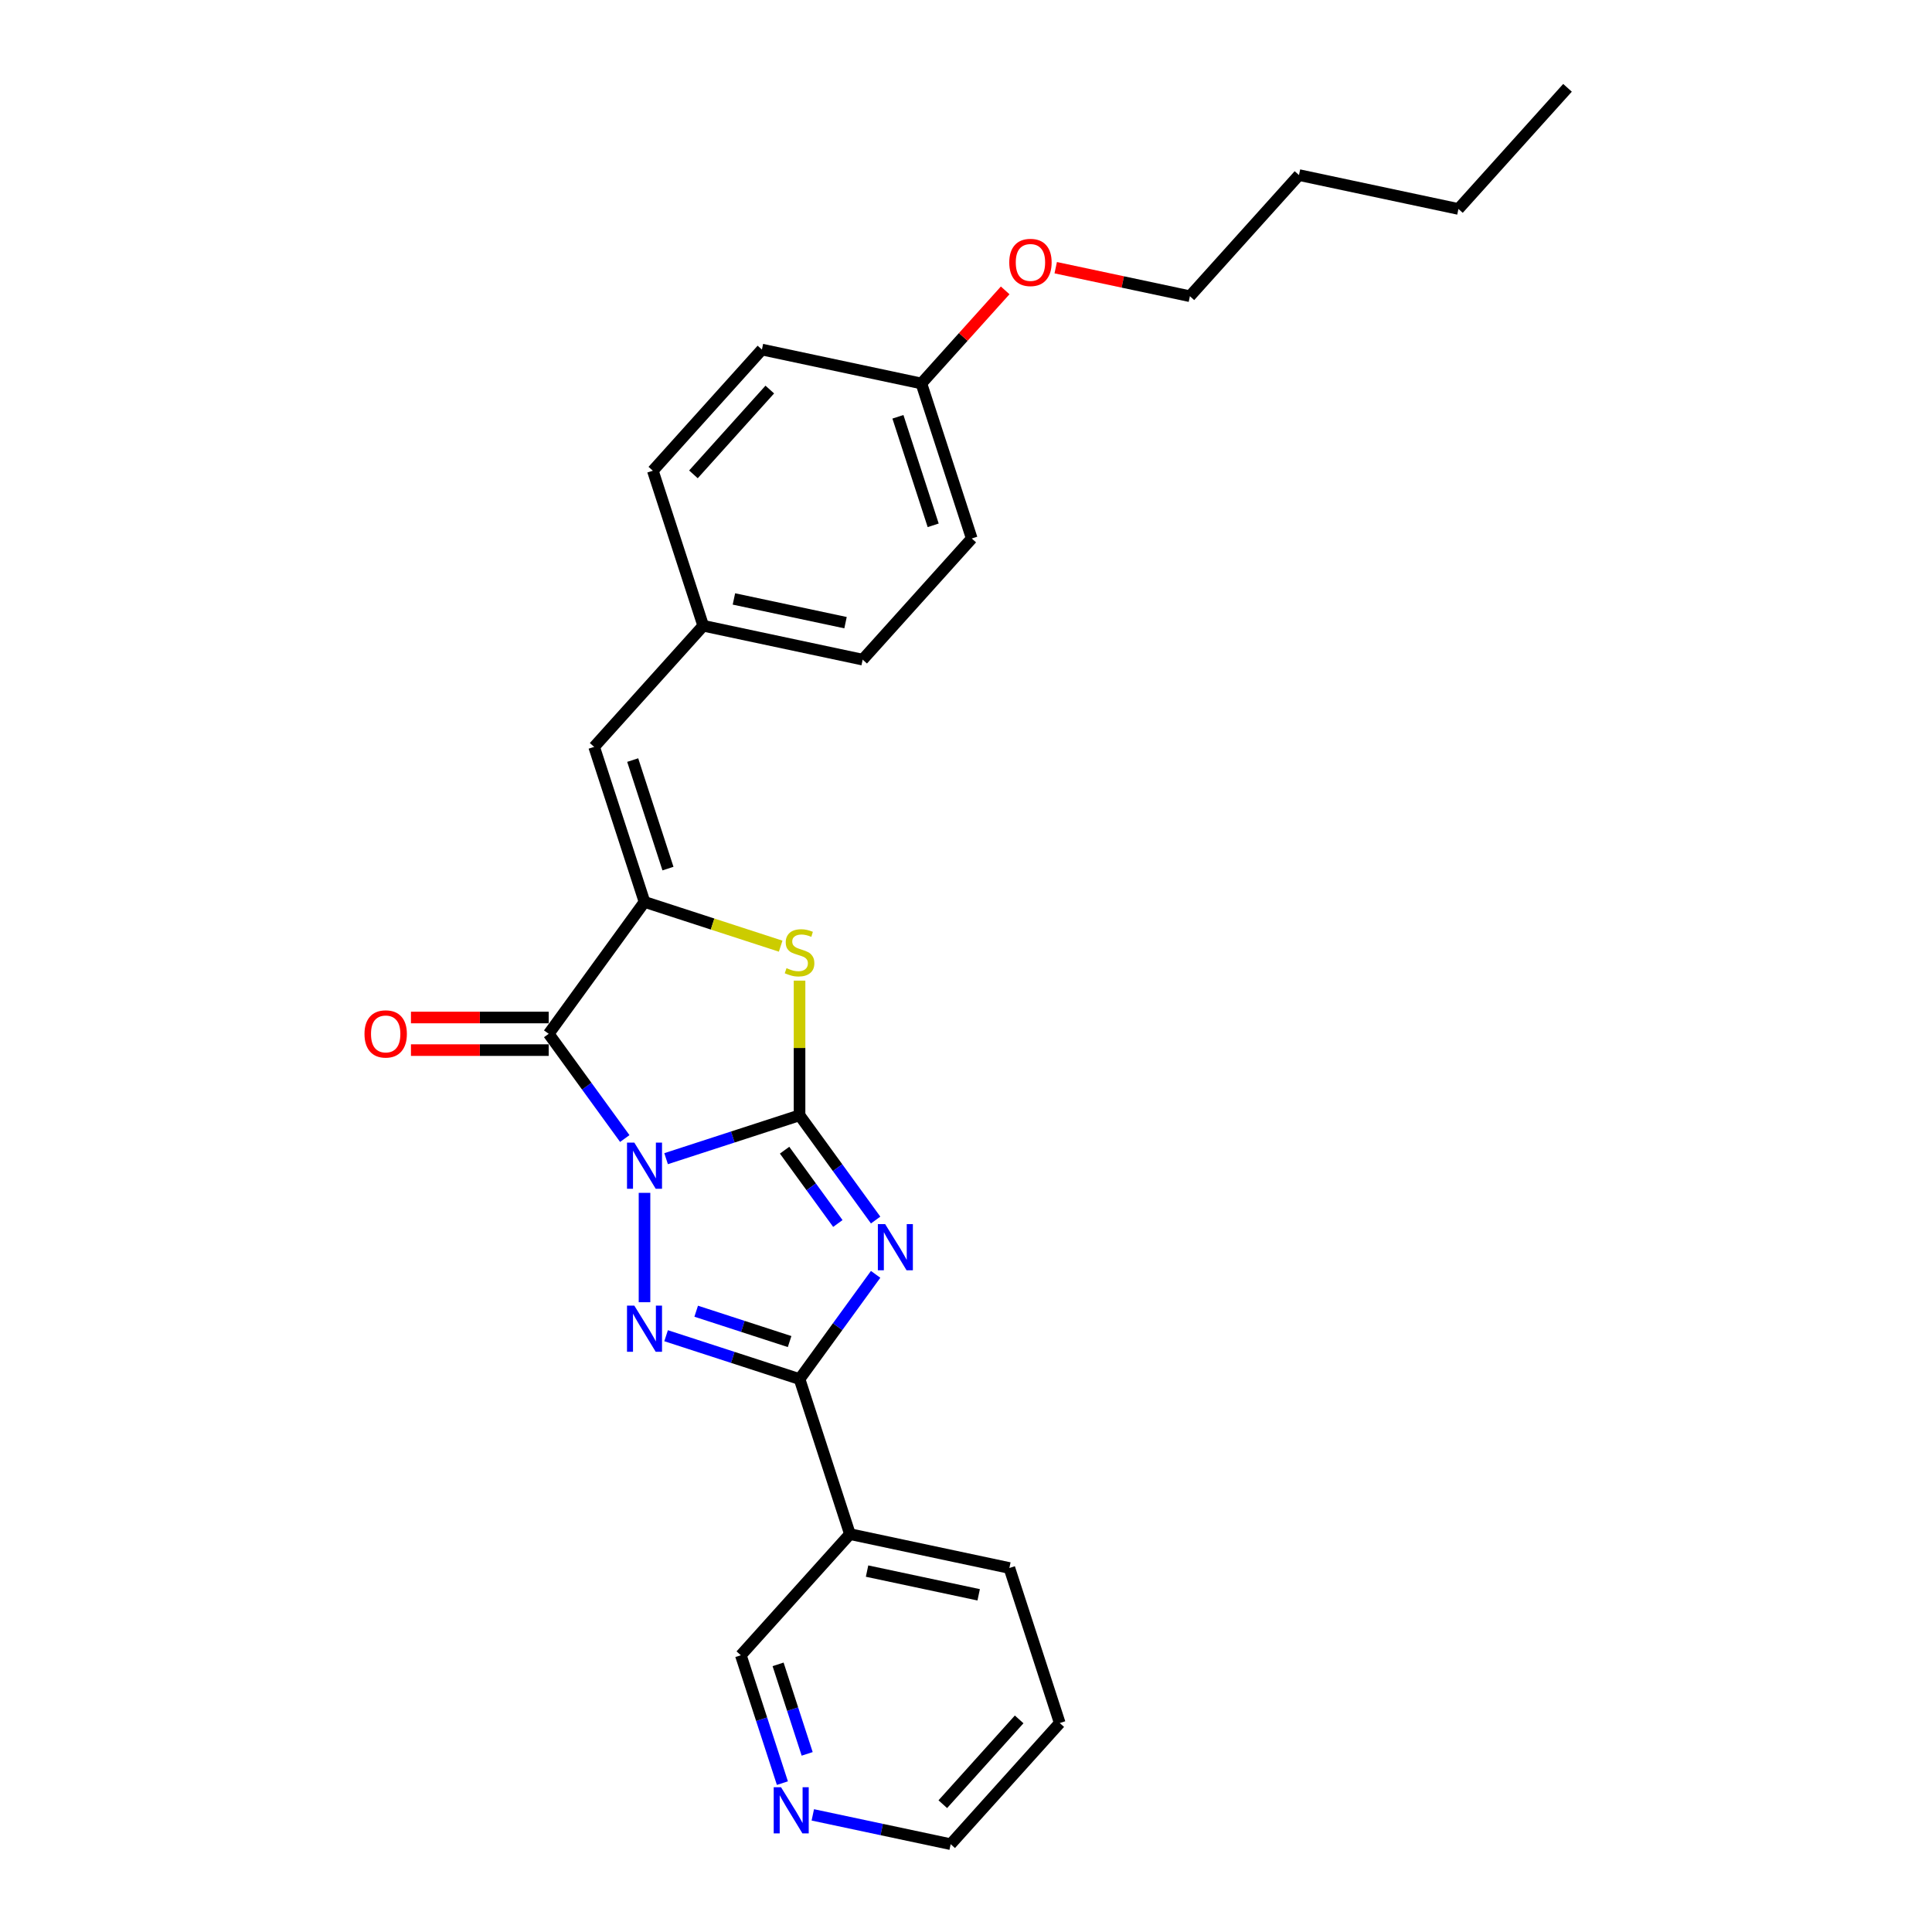 <?xml version='1.0' encoding='iso-8859-1'?>
<svg version='1.1' baseProfile='full'
              xmlns='http://www.w3.org/2000/svg'
                      xmlns:rdkit='http://www.rdkit.org/xml'
                      xmlns:xlink='http://www.w3.org/1999/xlink'
                  xml:space='preserve'
width='1000px' height='1000px' viewBox='0 0 1000 1000'>
<!-- END OF HEADER -->
<rect style='opacity:1.0;fill:#FFFFFF;stroke:none' width='1000' height='1000' x='0' y='0'> </rect>
<path class='bond-0' d='M 344.771,599.728 L 379.308,588.506' style='fill:none;fill-rule:evenodd;stroke:#0000FF;stroke-width:6px;stroke-linecap:butt;stroke-linejoin:miter;stroke-opacity:1' />
<path class='bond-0' d='M 379.308,588.506 L 413.846,577.285' style='fill:none;fill-rule:evenodd;stroke:#000000;stroke-width:6px;stroke-linecap:butt;stroke-linejoin:miter;stroke-opacity:1' />
<path class='bond-2' d='M 333.599,617.415 L 333.599,674.028' style='fill:none;fill-rule:evenodd;stroke:#0000FF;stroke-width:6px;stroke-linecap:butt;stroke-linejoin:miter;stroke-opacity:1' />
<path class='bond-3' d='M 323.386,589.301 L 303.696,562.199' style='fill:none;fill-rule:evenodd;stroke:#0000FF;stroke-width:6px;stroke-linecap:butt;stroke-linejoin:miter;stroke-opacity:1' />
<path class='bond-3' d='M 303.696,562.199 L 284.005,535.097' style='fill:none;fill-rule:evenodd;stroke:#000000;stroke-width:6px;stroke-linecap:butt;stroke-linejoin:miter;stroke-opacity:1' />
<path class='bond-1' d='M 413.846,577.285 L 433.536,604.387' style='fill:none;fill-rule:evenodd;stroke:#000000;stroke-width:6px;stroke-linecap:butt;stroke-linejoin:miter;stroke-opacity:1' />
<path class='bond-1' d='M 433.536,604.387 L 453.227,631.489' style='fill:none;fill-rule:evenodd;stroke:#0000FF;stroke-width:6px;stroke-linecap:butt;stroke-linejoin:miter;stroke-opacity:1' />
<path class='bond-1' d='M 406.101,595.334 L 419.884,614.306' style='fill:none;fill-rule:evenodd;stroke:#000000;stroke-width:6px;stroke-linecap:butt;stroke-linejoin:miter;stroke-opacity:1' />
<path class='bond-1' d='M 419.884,614.306 L 433.668,633.277' style='fill:none;fill-rule:evenodd;stroke:#0000FF;stroke-width:6px;stroke-linecap:butt;stroke-linejoin:miter;stroke-opacity:1' />
<path class='bond-6' d='M 413.846,577.285 L 413.846,542.429' style='fill:none;fill-rule:evenodd;stroke:#000000;stroke-width:6px;stroke-linecap:butt;stroke-linejoin:miter;stroke-opacity:1' />
<path class='bond-6' d='M 413.846,542.429 L 413.846,507.573' style='fill:none;fill-rule:evenodd;stroke:#CCCC00;stroke-width:6px;stroke-linecap:butt;stroke-linejoin:miter;stroke-opacity:1' />
<path class='bond-26' d='M 453.227,659.603 L 433.536,686.705' style='fill:none;fill-rule:evenodd;stroke:#0000FF;stroke-width:6px;stroke-linecap:butt;stroke-linejoin:miter;stroke-opacity:1' />
<path class='bond-26' d='M 433.536,686.705 L 413.846,713.807' style='fill:none;fill-rule:evenodd;stroke:#000000;stroke-width:6px;stroke-linecap:butt;stroke-linejoin:miter;stroke-opacity:1' />
<path class='bond-4' d='M 344.771,691.364 L 379.308,702.585' style='fill:none;fill-rule:evenodd;stroke:#0000FF;stroke-width:6px;stroke-linecap:butt;stroke-linejoin:miter;stroke-opacity:1' />
<path class='bond-4' d='M 379.308,702.585 L 413.846,713.807' style='fill:none;fill-rule:evenodd;stroke:#000000;stroke-width:6px;stroke-linecap:butt;stroke-linejoin:miter;stroke-opacity:1' />
<path class='bond-4' d='M 360.347,678.681 L 384.523,686.536' style='fill:none;fill-rule:evenodd;stroke:#0000FF;stroke-width:6px;stroke-linecap:butt;stroke-linejoin:miter;stroke-opacity:1' />
<path class='bond-4' d='M 384.523,686.536 L 408.699,694.392' style='fill:none;fill-rule:evenodd;stroke:#000000;stroke-width:6px;stroke-linecap:butt;stroke-linejoin:miter;stroke-opacity:1' />
<path class='bond-5' d='M 284.005,535.097 L 333.599,466.835' style='fill:none;fill-rule:evenodd;stroke:#000000;stroke-width:6px;stroke-linecap:butt;stroke-linejoin:miter;stroke-opacity:1' />
<path class='bond-9' d='M 284.005,526.659 L 248.356,526.659' style='fill:none;fill-rule:evenodd;stroke:#000000;stroke-width:6px;stroke-linecap:butt;stroke-linejoin:miter;stroke-opacity:1' />
<path class='bond-9' d='M 248.356,526.659 L 212.707,526.659' style='fill:none;fill-rule:evenodd;stroke:#FF0000;stroke-width:6px;stroke-linecap:butt;stroke-linejoin:miter;stroke-opacity:1' />
<path class='bond-9' d='M 284.005,543.534 L 248.356,543.534' style='fill:none;fill-rule:evenodd;stroke:#000000;stroke-width:6px;stroke-linecap:butt;stroke-linejoin:miter;stroke-opacity:1' />
<path class='bond-9' d='M 248.356,543.534 L 212.707,543.534' style='fill:none;fill-rule:evenodd;stroke:#FF0000;stroke-width:6px;stroke-linecap:butt;stroke-linejoin:miter;stroke-opacity:1' />
<path class='bond-8' d='M 413.846,713.807 L 439.919,794.053' style='fill:none;fill-rule:evenodd;stroke:#000000;stroke-width:6px;stroke-linecap:butt;stroke-linejoin:miter;stroke-opacity:1' />
<path class='bond-7' d='M 333.599,466.835 L 307.526,386.589' style='fill:none;fill-rule:evenodd;stroke:#000000;stroke-width:6px;stroke-linecap:butt;stroke-linejoin:miter;stroke-opacity:1' />
<path class='bond-7' d='M 345.738,449.584 L 327.486,393.412' style='fill:none;fill-rule:evenodd;stroke:#000000;stroke-width:6px;stroke-linecap:butt;stroke-linejoin:miter;stroke-opacity:1' />
<path class='bond-27' d='M 333.599,466.835 L 368.837,478.285' style='fill:none;fill-rule:evenodd;stroke:#000000;stroke-width:6px;stroke-linecap:butt;stroke-linejoin:miter;stroke-opacity:1' />
<path class='bond-27' d='M 368.837,478.285 L 404.075,489.734' style='fill:none;fill-rule:evenodd;stroke:#CCCC00;stroke-width:6px;stroke-linecap:butt;stroke-linejoin:miter;stroke-opacity:1' />
<path class='bond-11' d='M 307.526,386.589 L 363.984,323.886' style='fill:none;fill-rule:evenodd;stroke:#000000;stroke-width:6px;stroke-linecap:butt;stroke-linejoin:miter;stroke-opacity:1' />
<path class='bond-12' d='M 439.919,794.053 L 383.461,856.757' style='fill:none;fill-rule:evenodd;stroke:#000000;stroke-width:6px;stroke-linecap:butt;stroke-linejoin:miter;stroke-opacity:1' />
<path class='bond-18' d='M 439.919,794.053 L 522.451,811.596' style='fill:none;fill-rule:evenodd;stroke:#000000;stroke-width:6px;stroke-linecap:butt;stroke-linejoin:miter;stroke-opacity:1' />
<path class='bond-18' d='M 448.79,813.191 L 506.563,825.471' style='fill:none;fill-rule:evenodd;stroke:#000000;stroke-width:6px;stroke-linecap:butt;stroke-linejoin:miter;stroke-opacity:1' />
<path class='bond-10' d='M 404.967,922.946 L 394.214,889.851' style='fill:none;fill-rule:evenodd;stroke:#0000FF;stroke-width:6px;stroke-linecap:butt;stroke-linejoin:miter;stroke-opacity:1' />
<path class='bond-10' d='M 394.214,889.851 L 383.461,856.757' style='fill:none;fill-rule:evenodd;stroke:#000000;stroke-width:6px;stroke-linecap:butt;stroke-linejoin:miter;stroke-opacity:1' />
<path class='bond-10' d='M 417.79,907.803 L 410.263,884.637' style='fill:none;fill-rule:evenodd;stroke:#0000FF;stroke-width:6px;stroke-linecap:butt;stroke-linejoin:miter;stroke-opacity:1' />
<path class='bond-10' d='M 410.263,884.637 L 402.736,861.47' style='fill:none;fill-rule:evenodd;stroke:#000000;stroke-width:6px;stroke-linecap:butt;stroke-linejoin:miter;stroke-opacity:1' />
<path class='bond-29' d='M 420.706,939.377 L 456.386,946.961' style='fill:none;fill-rule:evenodd;stroke:#0000FF;stroke-width:6px;stroke-linecap:butt;stroke-linejoin:miter;stroke-opacity:1' />
<path class='bond-29' d='M 456.386,946.961 L 492.066,954.545' style='fill:none;fill-rule:evenodd;stroke:#000000;stroke-width:6px;stroke-linecap:butt;stroke-linejoin:miter;stroke-opacity:1' />
<path class='bond-14' d='M 363.984,323.886 L 337.911,243.64' style='fill:none;fill-rule:evenodd;stroke:#000000;stroke-width:6px;stroke-linecap:butt;stroke-linejoin:miter;stroke-opacity:1' />
<path class='bond-15' d='M 363.984,323.886 L 446.516,341.429' style='fill:none;fill-rule:evenodd;stroke:#000000;stroke-width:6px;stroke-linecap:butt;stroke-linejoin:miter;stroke-opacity:1' />
<path class='bond-15' d='M 379.873,310.011 L 437.645,322.291' style='fill:none;fill-rule:evenodd;stroke:#000000;stroke-width:6px;stroke-linecap:butt;stroke-linejoin:miter;stroke-opacity:1' />
<path class='bond-13' d='M 476.901,198.479 L 502.975,278.725' style='fill:none;fill-rule:evenodd;stroke:#000000;stroke-width:6px;stroke-linecap:butt;stroke-linejoin:miter;stroke-opacity:1' />
<path class='bond-13' d='M 464.763,215.731 L 483.014,271.903' style='fill:none;fill-rule:evenodd;stroke:#000000;stroke-width:6px;stroke-linecap:butt;stroke-linejoin:miter;stroke-opacity:1' />
<path class='bond-19' d='M 476.901,198.479 L 498.591,174.39' style='fill:none;fill-rule:evenodd;stroke:#000000;stroke-width:6px;stroke-linecap:butt;stroke-linejoin:miter;stroke-opacity:1' />
<path class='bond-19' d='M 498.591,174.39 L 520.281,150.301' style='fill:none;fill-rule:evenodd;stroke:#FF0000;stroke-width:6px;stroke-linecap:butt;stroke-linejoin:miter;stroke-opacity:1' />
<path class='bond-28' d='M 476.901,198.479 L 394.369,180.937' style='fill:none;fill-rule:evenodd;stroke:#000000;stroke-width:6px;stroke-linecap:butt;stroke-linejoin:miter;stroke-opacity:1' />
<path class='bond-16' d='M 337.911,243.64 L 394.369,180.937' style='fill:none;fill-rule:evenodd;stroke:#000000;stroke-width:6px;stroke-linecap:butt;stroke-linejoin:miter;stroke-opacity:1' />
<path class='bond-16' d='M 358.92,245.526 L 398.441,201.634' style='fill:none;fill-rule:evenodd;stroke:#000000;stroke-width:6px;stroke-linecap:butt;stroke-linejoin:miter;stroke-opacity:1' />
<path class='bond-17' d='M 446.516,341.429 L 502.975,278.725' style='fill:none;fill-rule:evenodd;stroke:#000000;stroke-width:6px;stroke-linecap:butt;stroke-linejoin:miter;stroke-opacity:1' />
<path class='bond-22' d='M 522.451,811.596 L 548.524,891.842' style='fill:none;fill-rule:evenodd;stroke:#000000;stroke-width:6px;stroke-linecap:butt;stroke-linejoin:miter;stroke-opacity:1' />
<path class='bond-21' d='M 546.438,138.556 L 581.164,145.937' style='fill:none;fill-rule:evenodd;stroke:#FF0000;stroke-width:6px;stroke-linecap:butt;stroke-linejoin:miter;stroke-opacity:1' />
<path class='bond-21' d='M 581.164,145.937 L 615.891,153.319' style='fill:none;fill-rule:evenodd;stroke:#000000;stroke-width:6px;stroke-linecap:butt;stroke-linejoin:miter;stroke-opacity:1' />
<path class='bond-20' d='M 492.066,954.545 L 548.524,891.842' style='fill:none;fill-rule:evenodd;stroke:#000000;stroke-width:6px;stroke-linecap:butt;stroke-linejoin:miter;stroke-opacity:1' />
<path class='bond-20' d='M 487.994,933.848 L 527.515,889.956' style='fill:none;fill-rule:evenodd;stroke:#000000;stroke-width:6px;stroke-linecap:butt;stroke-linejoin:miter;stroke-opacity:1' />
<path class='bond-23' d='M 615.891,153.319 L 672.35,90.615' style='fill:none;fill-rule:evenodd;stroke:#000000;stroke-width:6px;stroke-linecap:butt;stroke-linejoin:miter;stroke-opacity:1' />
<path class='bond-24' d='M 672.35,90.615 L 754.881,108.158' style='fill:none;fill-rule:evenodd;stroke:#000000;stroke-width:6px;stroke-linecap:butt;stroke-linejoin:miter;stroke-opacity:1' />
<path class='bond-25' d='M 754.881,108.158 L 811.34,45.455' style='fill:none;fill-rule:evenodd;stroke:#000000;stroke-width:6px;stroke-linecap:butt;stroke-linejoin:miter;stroke-opacity:1' />
<path  class='atom-0' d='M 328.318 591.41
L 336.148 604.067
Q 336.924 605.316, 338.173 607.577
Q 339.421 609.838, 339.489 609.973
L 339.489 591.41
L 342.661 591.41
L 342.661 615.306
L 339.388 615.306
L 330.984 601.468
Q 330.005 599.848, 328.959 597.992
Q 327.946 596.136, 327.643 595.562
L 327.643 615.306
L 324.538 615.306
L 324.538 591.41
L 328.318 591.41
' fill='#0000FF'/>
<path  class='atom-2' d='M 458.158 633.598
L 465.988 646.255
Q 466.765 647.503, 468.013 649.765
Q 469.262 652.026, 469.33 652.161
L 469.33 633.598
L 472.502 633.598
L 472.502 657.494
L 469.228 657.494
L 460.825 643.656
Q 459.846 642.036, 458.8 640.18
Q 457.787 638.323, 457.483 637.75
L 457.483 657.494
L 454.378 657.494
L 454.378 633.598
L 458.158 633.598
' fill='#0000FF'/>
<path  class='atom-3' d='M 328.318 675.786
L 336.148 688.443
Q 336.924 689.691, 338.173 691.953
Q 339.421 694.214, 339.489 694.349
L 339.489 675.786
L 342.661 675.786
L 342.661 699.681
L 339.388 699.681
L 330.984 685.844
Q 330.005 684.224, 328.959 682.367
Q 327.946 680.511, 327.643 679.937
L 327.643 699.681
L 324.538 699.681
L 324.538 675.786
L 328.318 675.786
' fill='#0000FF'/>
<path  class='atom-7' d='M 407.095 501.11
Q 407.365 501.211, 408.479 501.684
Q 409.593 502.156, 410.808 502.46
Q 412.057 502.73, 413.272 502.73
Q 415.533 502.73, 416.849 501.65
Q 418.166 500.536, 418.166 498.613
Q 418.166 497.296, 417.491 496.486
Q 416.849 495.676, 415.837 495.238
Q 414.824 494.799, 413.137 494.293
Q 411.01 493.651, 409.728 493.044
Q 408.479 492.436, 407.568 491.154
Q 406.69 489.871, 406.69 487.711
Q 406.69 484.708, 408.715 482.851
Q 410.774 480.995, 414.824 480.995
Q 417.592 480.995, 420.731 482.311
L 419.954 484.91
Q 417.086 483.729, 414.926 483.729
Q 412.597 483.729, 411.314 484.708
Q 410.032 485.653, 410.065 487.306
Q 410.065 488.589, 410.707 489.365
Q 411.382 490.141, 412.327 490.58
Q 413.306 491.019, 414.926 491.525
Q 417.086 492.2, 418.368 492.875
Q 419.651 493.55, 420.562 494.934
Q 421.507 496.284, 421.507 498.613
Q 421.507 501.92, 419.279 503.709
Q 417.086 505.464, 413.407 505.464
Q 411.28 505.464, 409.66 504.991
Q 408.074 504.553, 406.184 503.776
L 407.095 501.11
' fill='#CCCC00'/>
<path  class='atom-10' d='M 188.66 535.164
Q 188.66 529.427, 191.495 526.22
Q 194.33 523.014, 199.629 523.014
Q 204.928 523.014, 207.763 526.22
Q 210.598 529.427, 210.598 535.164
Q 210.598 540.969, 207.729 544.277
Q 204.86 547.551, 199.629 547.551
Q 194.364 547.551, 191.495 544.277
Q 188.66 541.003, 188.66 535.164
M 199.629 544.851
Q 203.274 544.851, 205.232 542.421
Q 207.223 539.957, 207.223 535.164
Q 207.223 530.473, 205.232 528.11
Q 203.274 525.714, 199.629 525.714
Q 195.984 525.714, 193.993 528.077
Q 192.035 530.439, 192.035 535.164
Q 192.035 539.991, 193.993 542.421
Q 195.984 544.851, 199.629 544.851
' fill='#FF0000'/>
<path  class='atom-11' d='M 404.252 925.055
L 412.082 937.712
Q 412.859 938.96, 414.107 941.222
Q 415.356 943.483, 415.424 943.618
L 415.424 925.055
L 418.596 925.055
L 418.596 948.95
L 415.322 948.95
L 406.919 935.113
Q 405.94 933.493, 404.894 931.636
Q 403.881 929.78, 403.577 929.206
L 403.577 948.95
L 400.472 948.95
L 400.472 925.055
L 404.252 925.055
' fill='#0000FF'/>
<path  class='atom-20' d='M 522.391 135.843
Q 522.391 130.106, 525.226 126.9
Q 528.061 123.693, 533.359 123.693
Q 538.658 123.693, 541.493 126.9
Q 544.328 130.106, 544.328 135.843
Q 544.328 141.648, 541.459 144.956
Q 538.591 148.23, 533.359 148.23
Q 528.094 148.23, 525.226 144.956
Q 522.391 141.682, 522.391 135.843
M 533.359 145.53
Q 537.004 145.53, 538.962 143.1
Q 540.953 140.636, 540.953 135.843
Q 540.953 131.152, 538.962 128.79
Q 537.004 126.393, 533.359 126.393
Q 529.714 126.393, 527.723 128.756
Q 525.766 131.118, 525.766 135.843
Q 525.766 140.67, 527.723 143.1
Q 529.714 145.53, 533.359 145.53
' fill='#FF0000'/>
</svg>
